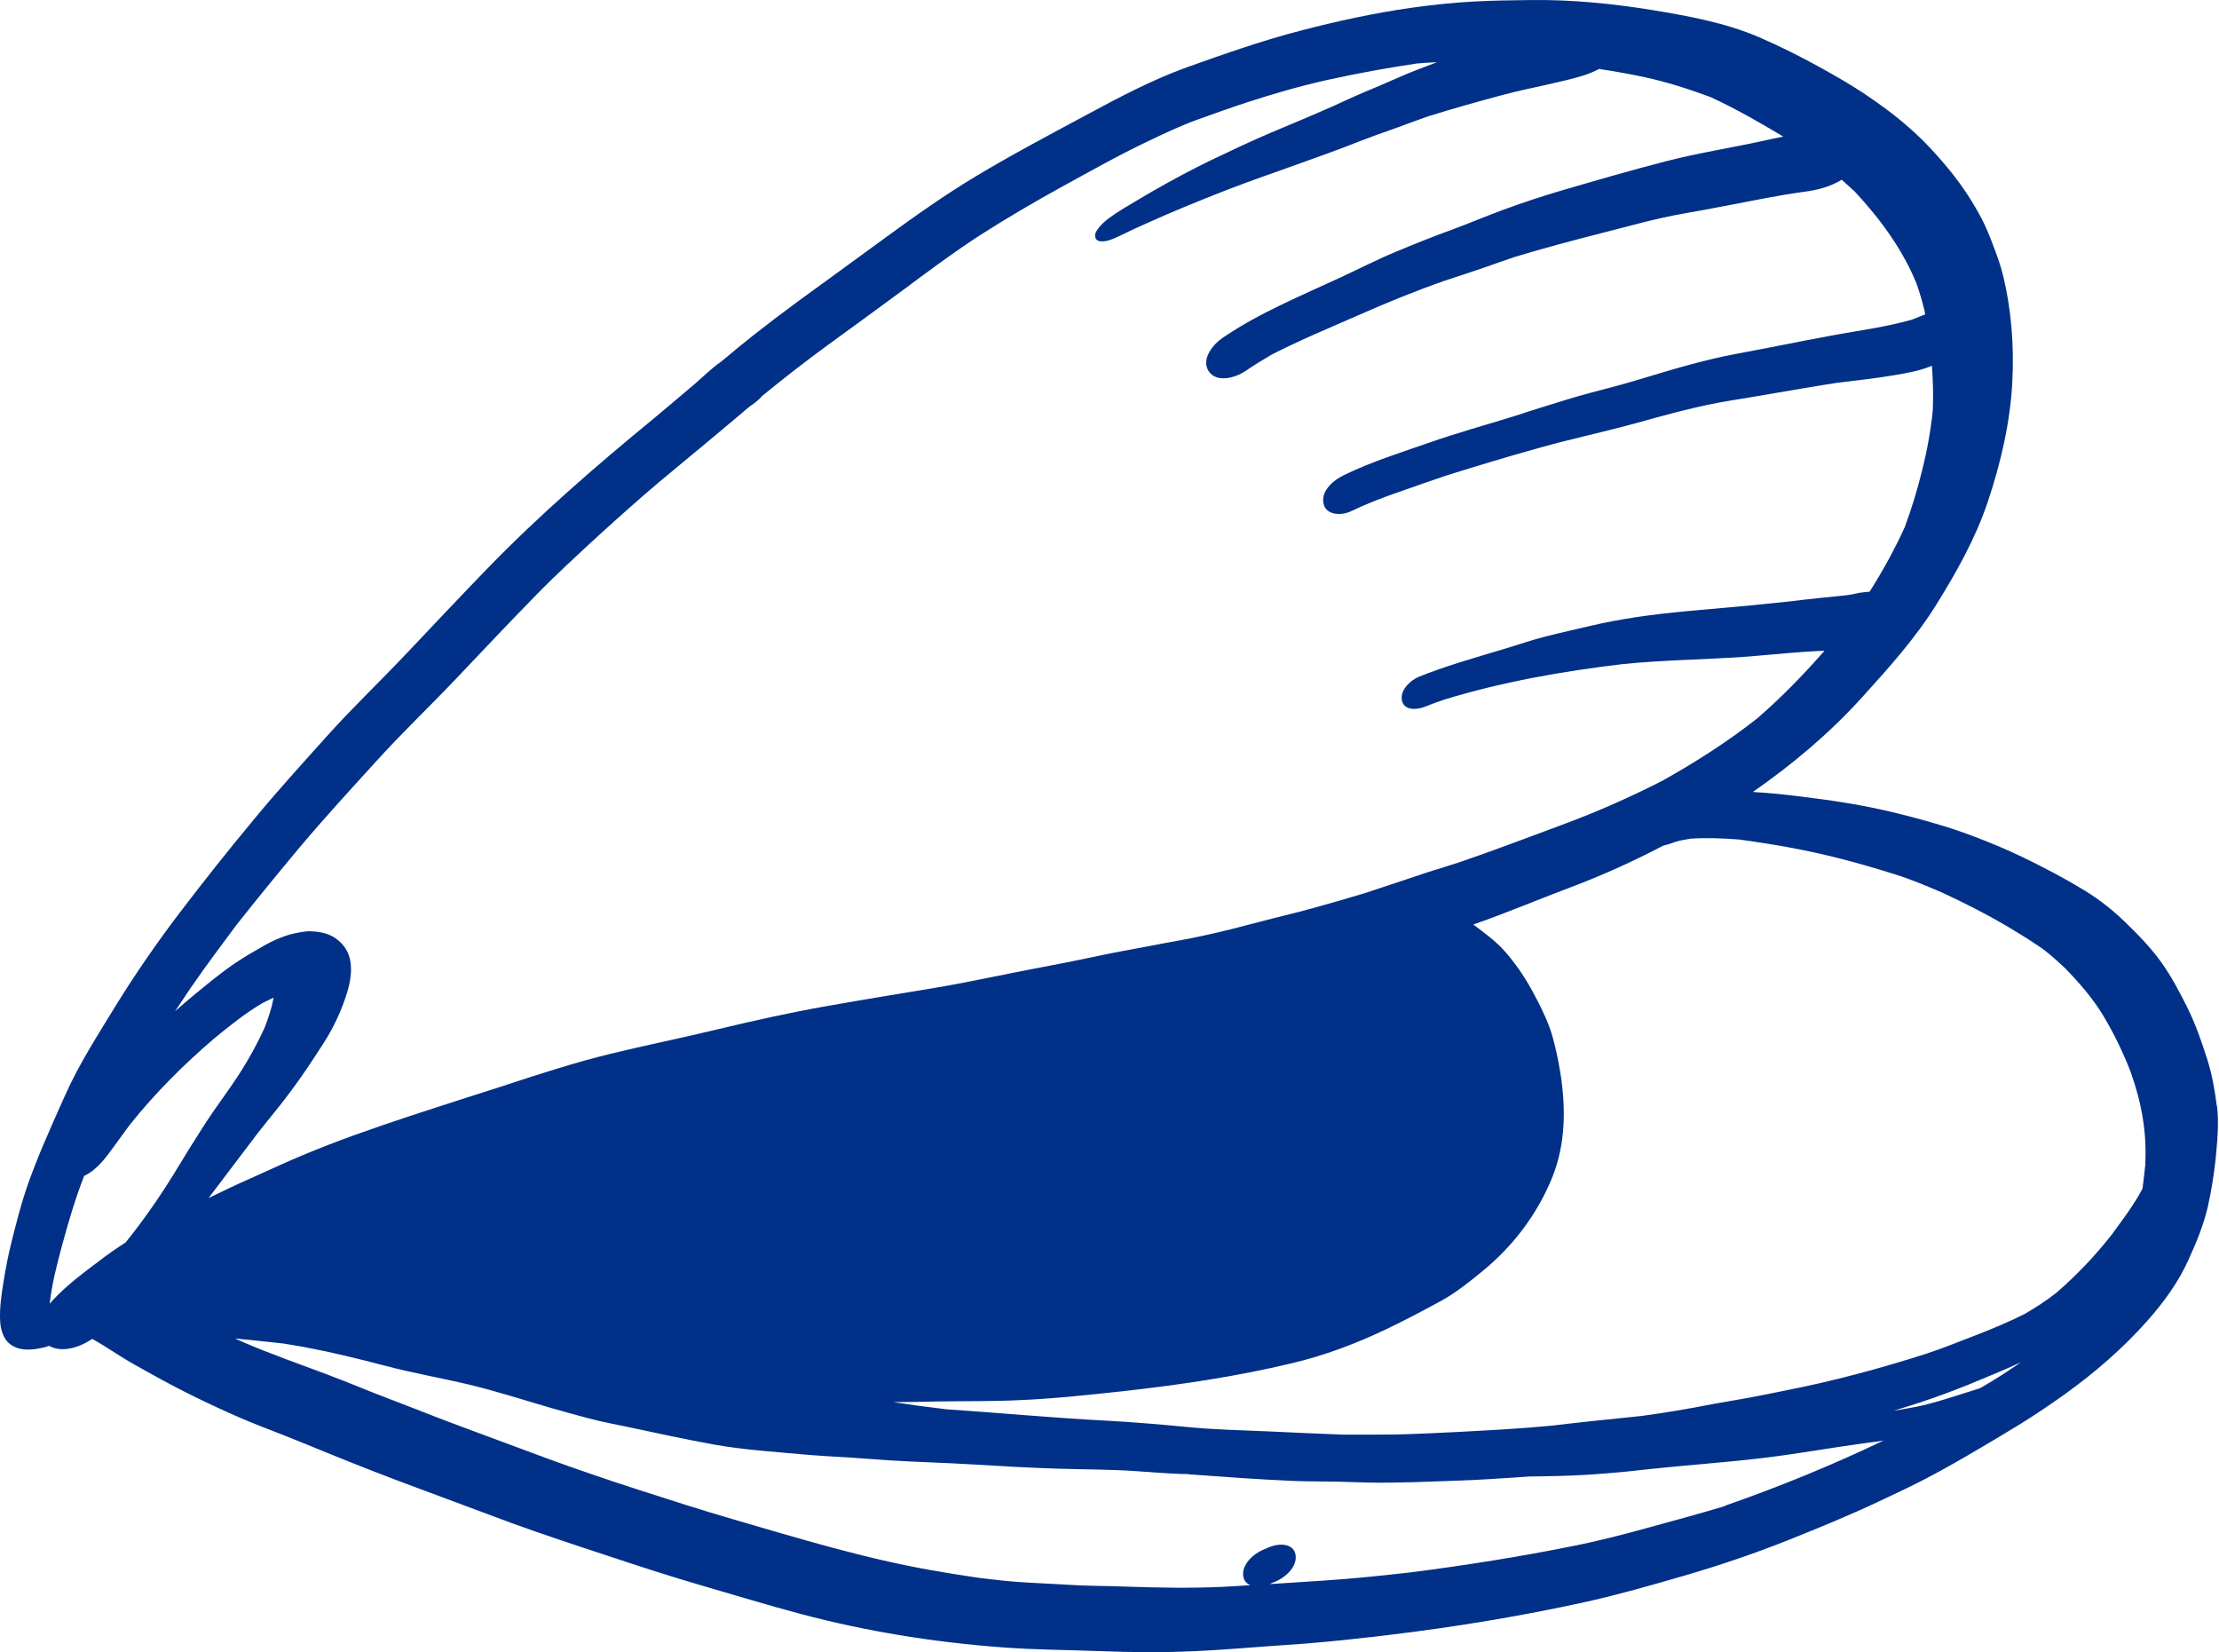 <?xml version="1.0" encoding="UTF-8"?> <svg xmlns="http://www.w3.org/2000/svg" width="407" height="303" viewBox="0 0 407 303" fill="none"> <path d="M406.595 202.858C406.246 199.989 405.742 197.158 404.889 194.406C403.841 191.11 402.678 187.737 401.126 184.635C399.73 181.882 398.295 179.13 396.511 176.61C394.533 173.818 392.128 171.375 389.684 169.01C387.473 166.878 385.107 165.017 382.47 163.389C379.988 161.876 377.428 160.442 374.829 159.124C372.23 157.767 369.554 156.487 366.839 155.324C363.658 153.967 360.4 152.726 357.104 151.68C351.169 149.857 345.041 148.306 338.913 147.298C335.655 146.756 332.397 146.329 329.139 145.941C326.579 145.631 324.057 145.399 321.498 145.243C328.751 140.203 335.538 134.504 341.473 127.951C346.399 122.523 351.363 117.018 355.242 110.737C358.927 104.805 362.34 98.718 364.589 92.049C366.955 84.954 368.701 77.549 369.089 70.066C369.438 63.436 368.933 56.767 367.343 50.331C366.878 48.431 366.18 46.57 365.481 44.748C364.9 43.197 364.279 41.685 363.542 40.25C361.991 37.265 360.09 34.357 357.996 31.721C355.591 28.735 352.992 25.866 350.083 23.346C347.446 21.02 344.614 18.965 341.705 17.026C339.068 15.281 336.236 13.692 333.444 12.141C330.031 10.28 326.656 8.574 323.088 7.023L322.661 6.829C316.417 4.154 309.59 2.913 302.958 1.828C295.782 0.665 288.335 -0.072 281.043 0.006C277.514 0.044 273.945 0.083 270.416 0.277C266.498 0.471 262.658 0.897 258.78 1.44C251.953 2.409 245.205 3.883 238.533 5.627C231.474 7.45 224.57 9.892 217.705 12.335C211.266 14.661 205.138 17.918 199.087 21.175C192.377 24.78 185.628 28.348 179.035 32.302C173.217 35.792 167.709 39.708 162.24 43.701C156.926 47.617 151.574 51.455 146.221 55.371C143.429 57.426 140.675 59.52 137.921 61.691C136.253 63.009 134.624 64.366 132.995 65.723C132.724 65.956 132.413 66.189 132.142 66.421C130.513 67.546 129.039 69.019 127.565 70.298C125.005 72.469 122.445 74.641 119.885 76.773C109.258 85.497 98.824 94.53 89.244 104.417C84.396 109.419 79.625 114.498 74.815 119.577C69.928 124.772 64.77 129.657 59.999 134.969C55.383 140.126 50.729 145.205 46.346 150.555C41.769 156.061 37.309 161.683 32.965 167.382C28.815 172.849 24.858 178.548 21.251 184.403C17.954 189.792 14.464 195.181 11.904 200.958C10.546 203.982 9.189 207.006 7.909 210.031C6.784 212.745 5.698 215.459 4.767 218.211C3.759 221.236 2.983 224.337 2.207 227.4C1.548 229.92 1.082 232.44 0.656 234.999C0.268 237.403 -0.12 239.962 0.035 242.405C0.113 243.645 0.5 245.08 1.315 246.01C2.983 247.833 5.543 247.678 7.792 247.174C8.219 247.096 8.607 246.98 8.995 246.825C11.361 248.143 14.619 247.135 16.907 245.545C18.381 246.359 19.777 247.251 21.174 248.143C23.346 249.577 25.634 250.818 27.884 252.059C33.236 255.044 38.666 257.681 44.29 260.123C46.812 261.209 49.41 262.178 51.97 263.186C54.84 264.311 57.711 265.513 60.581 266.676C66.011 268.886 71.48 271.018 76.949 273.034C82.534 275.089 88.119 277.222 93.704 279.276C99.561 281.409 105.457 283.347 111.352 285.286C117.054 287.186 122.756 289.047 128.496 290.714C134.624 292.497 140.714 294.358 146.842 295.987C158.943 299.205 171.277 301.182 183.767 302.113C189.779 302.578 195.791 302.578 201.802 302.811C207.62 303.043 213.438 303.082 219.256 302.811C224.609 302.578 229.923 302.074 235.275 301.725C240.938 301.376 246.601 300.795 252.225 300.135C251.837 300.174 251.449 300.213 251.061 300.291C252.225 300.135 253.427 300.019 254.591 299.864C266.886 298.391 279.143 296.375 291.244 293.699C297.101 292.381 302.919 290.714 308.659 289.047C315.214 287.147 321.653 284.976 327.975 282.456C333.599 280.207 339.184 277.919 344.692 275.322C347.64 273.926 350.587 272.569 353.458 271.057C356.793 269.312 360.013 267.451 363.232 265.551C365.792 264.039 368.352 262.527 370.912 260.938C373.588 259.27 376.148 257.526 378.708 255.703C384.215 251.749 389.413 247.251 393.912 242.172C396.86 238.838 399.614 235.077 401.437 230.967C402.872 227.788 404.19 224.647 404.966 221.236C405.587 218.444 406.052 215.575 406.362 212.745C406.673 209.449 407.022 206.076 406.634 202.78L406.595 202.858ZM35.331 180.681C37.891 176.92 40.683 173.275 43.398 169.592C47.199 164.784 51.078 160.054 54.995 155.363C59.533 149.974 64.304 144.778 69.036 139.583C73.768 134.349 78.927 129.463 83.775 124.346C88.546 119.305 93.278 114.304 98.126 109.341C101.927 105.425 105.961 101.742 109.956 98.059C113.718 94.647 117.481 91.274 121.359 88.017C126.789 83.519 132.219 79.022 137.572 74.486C138.386 73.981 139.162 73.361 139.783 72.624C143.623 69.484 147.54 66.421 151.574 63.474C156.228 60.063 160.921 56.69 165.576 53.239C170.153 49.827 174.768 46.376 179.539 43.275C184.542 40.056 189.662 37.071 194.86 34.202C200.057 31.372 205.216 28.425 210.568 25.905C213.477 24.509 216.425 23.113 219.489 21.989C222.514 20.903 225.54 19.818 228.604 18.81C233.491 17.22 238.417 15.786 243.459 14.661C248.928 13.459 254.397 12.451 259.943 11.637C261.146 11.521 262.387 11.482 263.589 11.404C261.107 12.335 258.625 13.265 256.181 14.351C254.203 15.243 252.225 16.057 250.208 16.91C248.269 17.724 246.407 18.616 244.506 19.469C240.744 21.136 236.943 22.726 233.142 24.315C229.418 25.905 225.811 27.611 222.165 29.356C218.481 31.139 214.873 33.078 211.305 35.133C209.56 36.141 207.814 37.187 206.069 38.234C205.216 38.738 204.362 39.32 203.548 39.901C202.695 40.522 201.88 41.22 201.298 42.111C200.988 42.499 200.794 42.926 200.872 43.391C200.988 44.283 201.88 44.321 202.578 44.244C203.509 44.127 204.401 43.701 205.254 43.313C206.185 42.848 207.155 42.422 208.086 41.956C209.986 41.103 211.848 40.25 213.749 39.436C217.705 37.73 221.661 36.141 225.656 34.59C233.607 31.566 241.675 28.968 249.587 25.827C251.682 25.013 253.776 24.276 255.871 23.54C257.888 22.803 259.943 22.028 261.96 21.33C266.537 19.895 271.153 18.616 275.768 17.375C278.367 16.677 281.004 16.134 283.642 15.553C284.844 15.281 286.085 14.971 287.288 14.7C289.15 14.235 291.05 13.769 292.757 12.916C292.951 12.839 293.106 12.723 293.3 12.645C296.054 13.072 298.769 13.537 301.484 14.118C305.673 15.01 309.745 16.328 313.74 17.802C318.356 19.934 322.739 22.454 327.083 25.052C325.842 25.285 324.639 25.556 323.398 25.827C317.386 27.146 311.297 28.076 305.362 29.627C299.04 31.255 292.796 33.078 286.551 34.9C282.944 35.947 279.375 37.149 275.846 38.428C272.665 39.591 269.524 40.948 266.343 42.111C262.814 43.391 259.323 44.787 255.832 46.26C252.535 47.617 249.316 49.284 246.058 50.796C238.65 54.247 231.086 57.31 224.299 61.924C222.553 63.087 220.226 65.84 221.7 68.088C223.174 70.298 226.626 69.251 228.371 68.088C229.961 67.003 231.59 65.995 233.258 65.025C238.417 62.389 243.731 60.179 249.044 57.853C254.319 55.526 259.594 53.355 265.063 51.455C267.507 50.641 269.95 49.866 272.394 49.013C274.256 48.354 276.117 47.694 277.979 47.074C283.138 45.523 288.335 44.127 293.533 42.809C298.614 41.53 303.656 40.056 308.814 39.165C313.934 38.273 318.976 37.265 324.057 36.296C326.346 35.869 328.634 35.481 330.923 35.171C333.017 34.9 335.112 34.396 336.973 33.427C337.245 33.272 337.516 33.155 337.788 32.961C338.602 33.698 339.456 34.435 340.231 35.171C344.847 40.134 348.958 45.717 351.518 51.998C352.061 53.588 352.566 55.177 352.953 56.844C353.031 57.116 353.07 57.387 353.109 57.659C352.294 57.969 351.48 58.318 350.665 58.628C345.894 59.985 341.007 60.605 336.159 61.497C330.302 62.583 324.445 63.785 318.589 64.87C312.538 65.995 306.642 67.778 300.747 69.562C297.76 70.453 294.735 71.267 291.71 72.043C288.762 72.818 285.892 73.749 282.983 74.641C281.237 75.183 279.531 75.726 277.785 76.308C272.549 77.936 267.274 79.371 262.115 81.193C256.879 83.015 251.527 84.683 246.523 87.125C244.7 87.978 242.373 89.878 242.722 92.165C243.071 94.569 246.097 94.608 247.803 93.755C250.712 92.359 253.738 91.196 256.802 90.149C259.594 89.18 262.387 88.172 265.18 87.241C270.881 85.458 276.622 83.713 282.362 82.124C288.141 80.495 294.037 79.254 299.855 77.665C305.711 76.036 311.529 74.408 317.541 73.439C323.398 72.508 329.255 71.423 335.112 70.492C336.236 70.298 337.322 70.143 338.447 70.027H338.408C341.395 69.678 344.343 69.329 347.329 68.825C349.695 68.437 352.1 68.011 354.35 67.08C354.544 69.794 354.621 72.508 354.505 75.261C354.117 79.022 353.458 82.666 352.527 86.35C351.673 89.839 350.626 93.251 349.385 96.624C347.523 100.734 345.312 104.727 342.908 108.527C342.83 108.527 342.753 108.527 342.714 108.527C341.899 108.604 341.085 108.682 340.309 108.876C339.727 109.031 339.107 109.108 338.486 109.186C335.15 109.535 331.815 109.845 328.479 110.272C323.514 110.814 318.589 111.28 313.624 111.706C307.651 112.21 301.678 112.792 295.782 113.916C293.106 114.42 290.43 115.079 287.753 115.7C285.077 116.32 282.44 116.94 279.802 117.793C274.411 119.538 268.903 120.973 263.551 122.872C262.426 123.26 261.34 123.687 260.254 124.113C258.741 124.733 256.84 126.478 257.112 128.3C257.422 130.394 259.866 130.2 261.34 129.619C262.503 129.153 263.628 128.727 264.792 128.339C275.497 125.044 286.59 123.105 297.683 121.787C305.013 121.05 312.383 120.973 319.752 120.469C323.476 120.197 327.199 119.809 330.961 119.538C332.203 119.46 333.444 119.383 334.646 119.344C330.806 123.725 326.734 127.913 322.351 131.712C316.882 136.016 311.064 139.738 304.974 143.15C299.001 146.213 292.834 148.927 286.551 151.253C280.267 153.579 273.984 155.983 267.623 158.154C266.886 158.387 266.149 158.62 265.412 158.852C264.714 159.085 264.016 159.318 263.318 159.511C262.348 159.783 261.378 160.132 260.448 160.442C257.073 161.566 253.699 162.691 250.286 163.815C247.105 164.784 243.925 165.676 240.744 166.568C237.525 167.46 234.306 168.196 231.086 169.049C227.673 169.941 224.299 170.833 220.847 171.569C217.589 172.306 214.253 172.81 210.995 173.469C207.776 174.089 204.556 174.632 201.337 175.33C197.885 176.067 194.394 176.765 190.865 177.424C184.387 178.626 177.91 180.099 171.394 181.185C164.878 182.27 158.362 183.317 151.845 184.48C144.98 185.682 138.193 187.194 131.405 188.823C124.966 190.373 118.489 191.692 112.05 193.243C105.573 194.832 99.173 196.887 92.812 198.981H92.851C90.408 199.756 87.964 200.532 85.559 201.307C78.617 203.556 71.674 205.766 64.808 208.247C61.706 209.371 58.603 210.573 55.538 211.853C52.358 213.171 49.255 214.644 46.113 216.04C43.476 217.203 40.838 218.444 38.24 219.723C39.597 217.979 40.916 216.195 42.273 214.412C43.98 212.163 45.648 209.953 47.355 207.704C49.488 204.99 51.737 202.354 53.754 199.562C55.732 196.887 57.555 194.096 59.378 191.265C61.201 188.435 62.714 185.178 63.684 181.96C64.227 180.177 64.576 178.16 64.266 176.299C63.994 174.671 63.179 173.353 61.9 172.345C60.464 171.182 58.758 170.871 56.974 170.794C56.043 170.755 54.763 171.026 53.832 171.22C52.746 171.453 51.66 171.879 50.651 172.306C49.294 172.888 47.898 173.74 46.618 174.477C45.221 175.253 43.903 176.106 42.584 176.997C40.102 178.742 37.736 180.719 35.37 182.658C34.245 183.588 33.197 184.519 32.111 185.449C33.159 183.899 34.206 182.309 35.253 180.758L35.331 180.681ZM260.642 160.248C260.991 160.132 261.34 160.015 261.728 159.899C261.378 160.015 261.029 160.132 260.68 160.248H260.642ZM51.893 182.154C51.893 182.154 52.164 182.115 52.319 182.115H51.854L51.893 182.154ZM9.344 238.838C9.344 238.838 9.189 239.032 9.111 239.109C9.499 235.542 10.43 231.936 11.361 228.486C12.524 224.182 13.804 219.84 15.433 215.652C17.916 214.489 19.506 212.163 21.096 209.992C22.027 208.712 22.919 207.472 23.85 206.231C28.427 200.493 33.702 195.22 39.287 190.451C42.118 188.125 45.066 185.76 48.247 183.899C48.867 183.588 49.527 183.278 50.186 182.968C49.837 184.868 49.216 186.729 48.518 188.512C47.199 191.382 45.687 194.173 43.98 196.81C42.002 199.911 39.714 202.858 37.697 205.96C35.68 209.1 33.702 212.279 31.762 215.497C29.784 218.715 27.651 221.817 25.401 224.841C24.626 225.849 23.85 226.857 23.035 227.865C21.445 228.873 19.894 229.959 18.42 231.083C15.395 233.371 12.214 235.697 9.654 238.489C9.577 238.605 9.46 238.683 9.383 238.799L9.344 238.838ZM316.494 276.175C311.84 277.57 307.147 278.85 302.453 280.129C297.838 281.409 293.183 282.611 288.49 283.541C278.677 285.519 268.826 287.069 258.896 288.349C253.427 288.969 247.92 289.551 242.412 289.9C239.231 290.094 236.012 290.326 232.832 290.52H232.87C233.258 290.326 233.646 290.171 234.034 290.016C235.741 289.279 237.913 287.38 237.641 285.247C237.525 284.355 237.021 283.813 236.361 283.541C235.314 283.076 233.84 283.309 232.832 283.735C232.444 283.89 232.056 284.084 231.629 284.239C229.923 284.976 227.751 286.876 228.022 289.008C228.138 289.939 228.681 290.443 229.341 290.714C227.634 290.83 225.889 290.947 224.182 291.024C218.364 291.296 212.546 291.179 206.728 290.985C203.858 290.869 200.988 290.869 198.079 290.753C194.976 290.598 191.834 290.404 188.693 290.249C185.59 290.094 182.526 289.745 179.461 289.357C173.566 288.504 167.67 287.496 161.852 286.139C155.608 284.704 149.479 282.998 143.312 281.215C137.533 279.509 131.715 277.881 125.975 276.058C120.002 274.159 113.99 272.259 108.055 270.204C102.78 268.42 97.583 266.443 92.347 264.504C86.917 262.488 81.525 260.511 76.134 258.379C73.458 257.332 70.782 256.324 68.105 255.277C65.352 254.152 62.559 253.028 59.766 251.981C54.685 250.081 49.604 248.298 44.639 246.166C44.135 245.933 43.631 245.7 43.088 245.468C46.075 245.739 49.022 246.088 51.97 246.398C53.289 246.631 54.608 246.825 55.888 247.057C60.852 247.988 65.739 249.19 70.626 250.469C75.746 251.826 80.983 252.718 86.141 253.959C91.144 255.161 96.032 256.75 100.958 258.185C103.285 258.844 105.612 259.503 107.978 260.123C110.46 260.782 113.02 261.248 115.58 261.79C120.7 262.876 125.82 264 130.978 264.931C136.447 265.9 141.994 266.249 147.54 266.753C150.255 266.986 152.97 267.141 155.724 267.296C158.284 267.451 160.844 267.684 163.404 267.839C168.407 268.149 173.449 268.265 178.453 268.575C183.65 268.886 188.887 269.196 194.084 269.351C198.893 269.506 203.742 269.467 208.551 269.816C211.228 270.01 213.904 270.204 216.58 270.32C216.89 270.32 217.239 270.32 217.55 270.32C217.782 270.32 218.015 270.359 218.248 270.398C224.57 270.863 230.931 271.328 237.253 271.6C240.24 271.716 243.188 271.677 246.174 271.755C249.161 271.871 252.108 271.949 255.095 271.91C257.965 271.871 260.797 271.794 263.667 271.677C266.692 271.561 269.718 271.483 272.704 271.289C275.303 271.134 277.902 270.979 280.461 270.785C282.478 270.785 284.495 270.708 286.512 270.669C291.865 270.514 297.217 270.049 302.531 269.428C309.396 268.692 316.3 268.227 323.165 267.412C329.41 266.676 335.577 265.551 341.822 264.698C343.024 264.543 344.265 264.388 345.468 264.194C336.004 268.731 326.23 272.724 316.3 276.175H316.494ZM365.637 253.144C364.822 253.648 364.008 254.075 363.193 254.579L362.96 254.657C361.68 255.083 360.362 255.471 359.043 255.897C359.159 255.858 359.314 255.82 359.431 255.781C356.832 256.595 354.195 257.448 351.518 257.991C350.122 258.262 348.726 258.495 347.329 258.728C350.626 257.719 353.923 256.673 357.104 255.471C359.896 254.424 362.65 253.3 365.404 252.136C367.149 251.4 368.895 250.663 370.64 249.849C369.011 250.973 367.343 252.098 365.598 253.144H365.637ZM392.981 217.979C391.391 220.964 389.335 223.717 387.318 226.392C387.667 225.927 388.016 225.5 388.365 225.074C387.939 225.655 387.512 226.198 387.047 226.78C384.06 230.541 380.763 233.991 377.117 237.132C375.294 238.566 373.355 239.807 371.377 240.97C368.662 242.327 365.831 243.529 362.96 244.653C359.741 245.894 356.522 247.212 353.225 248.298C344.731 251.012 336.081 253.338 327.316 255.044C325.143 255.471 323.01 255.936 320.877 256.324C318.589 256.75 316.261 257.099 314.012 257.526C309.668 258.379 305.324 259.115 300.941 259.697C295.123 260.278 289.266 260.899 283.448 261.597C283.913 261.558 284.379 261.48 284.806 261.442C278.832 262.023 272.82 262.333 266.847 262.643C263.861 262.799 260.913 262.915 257.926 263.031C255.056 263.147 252.186 263.07 249.316 263.109C248.346 263.109 247.338 263.109 246.368 263.109C241.908 262.954 237.447 262.721 232.948 262.527C227.945 262.295 222.864 262.217 217.86 261.713C212.934 261.248 208.008 260.821 203.044 260.55C193.192 260.046 183.379 259.115 173.566 258.456C171.704 258.224 169.881 257.991 168.019 257.758C168.291 257.758 168.601 257.836 168.873 257.875C167.166 257.642 165.498 257.371 163.83 257.138C166.545 257.138 169.299 257.099 172.014 257.022C176.94 256.944 181.905 257.022 186.831 256.789C193.308 256.518 199.708 255.82 206.147 255.122C216.503 253.959 226.82 252.447 236.982 250.004C242.916 248.608 248.773 246.398 254.281 243.762C257.694 242.133 261.068 240.35 264.404 238.528C267.003 237.093 269.369 235.193 271.657 233.332C277.436 228.68 282.013 222.67 284.767 215.769C287.172 209.72 287.21 203.129 286.202 196.81C285.814 194.444 285.349 192.157 284.689 189.869C283.952 187.388 282.789 185.023 281.586 182.735C280.074 179.828 278.289 177.075 276.117 174.593C274.45 172.655 272.239 171.065 270.222 169.553C276.156 167.498 281.974 165.017 287.87 162.807C293.765 160.597 299.506 157.999 305.052 155.091C305.595 154.975 306.099 154.82 306.642 154.626L307.302 154.394C308.194 154.122 309.125 153.967 310.056 153.812C313.042 153.618 316.029 153.734 319.015 153.967C325.299 154.82 331.504 155.906 337.633 157.495C340.968 158.348 344.304 159.318 347.601 160.364C350.51 161.256 353.302 162.458 356.134 163.66C360.168 165.521 364.085 167.498 367.925 169.747C369.942 170.949 371.92 172.151 373.859 173.469C375.644 174.632 377.195 176.106 378.785 177.579C381.384 180.254 383.827 183.046 385.767 186.264C387.745 189.559 389.413 193.01 390.809 196.616C391.779 199.368 392.554 202.16 393.02 205.068C393.485 207.937 393.602 210.728 393.485 213.598C393.33 215.032 393.175 216.467 392.981 217.901V217.979Z" fill="#003087"></path> </svg> 